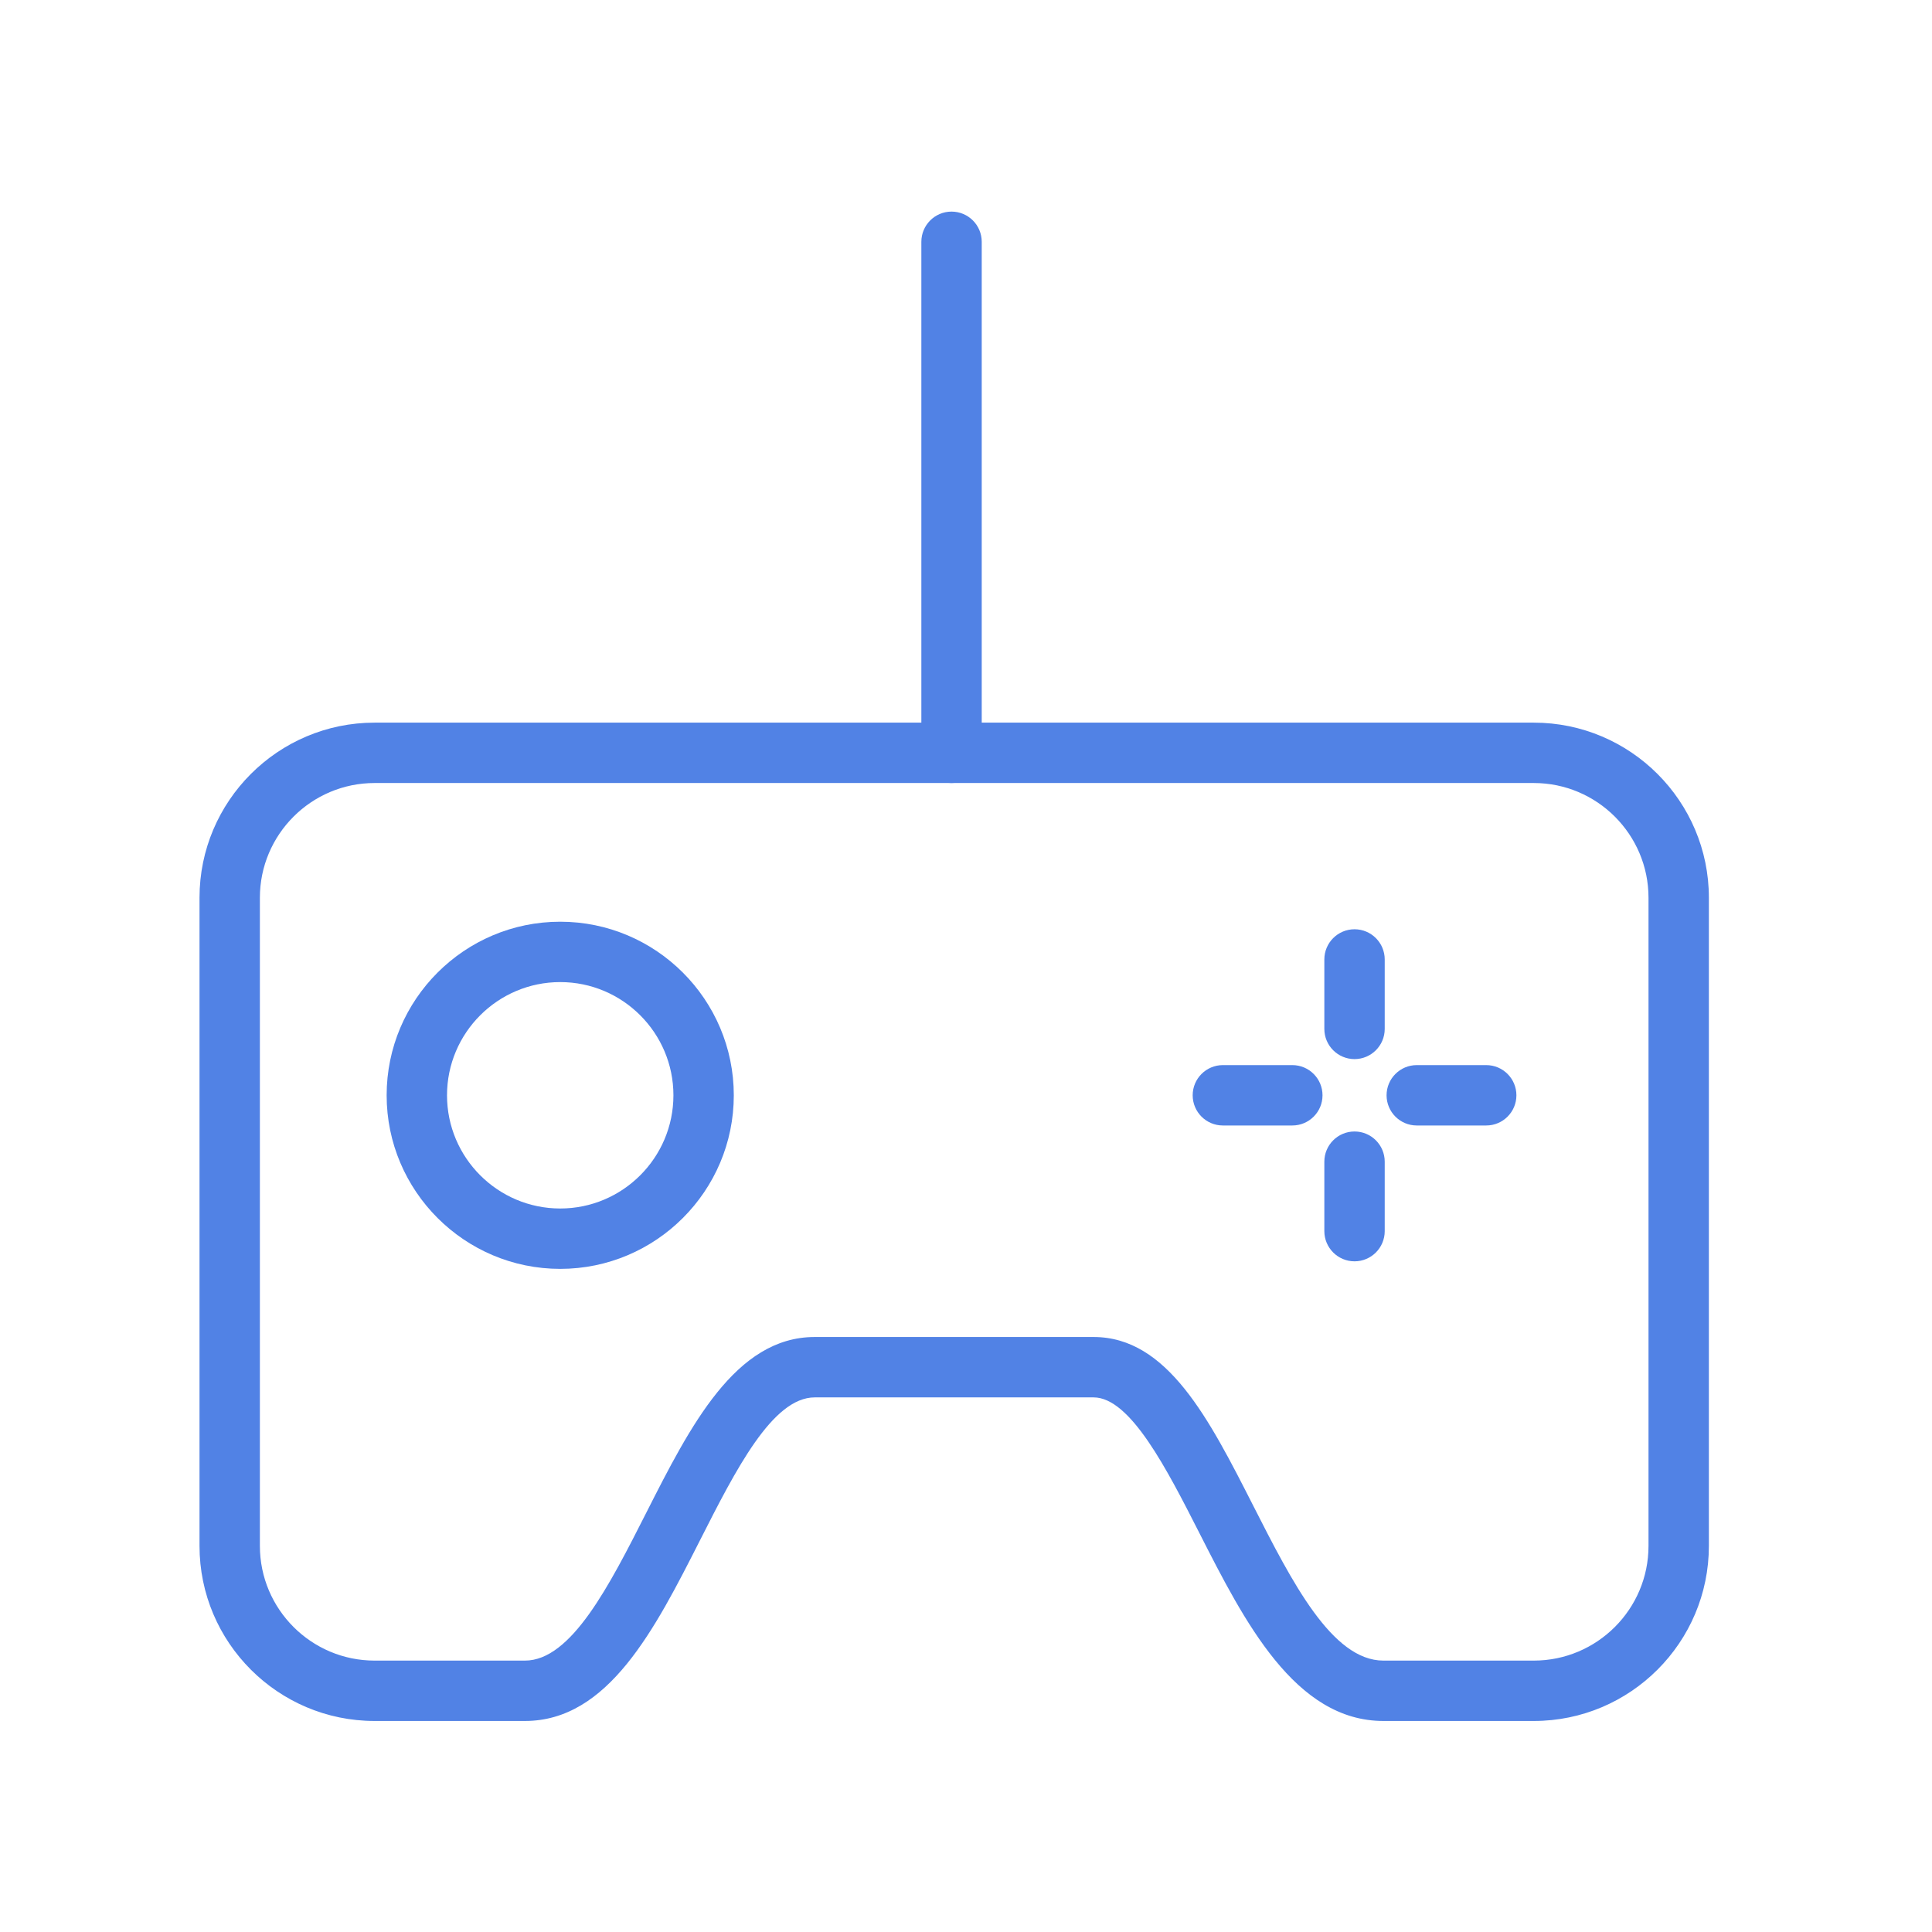 <?xml version="1.0" ?><!DOCTYPE svg  PUBLIC '-//W3C//DTD SVG 1.1//EN'  'http://www.w3.org/Graphics/SVG/1.1/DTD/svg11.dtd'><svg enable-background="new 0 0 128 128" height="128px" id="Layer_1" version="1.1" viewBox="0 0 128 128" width="128px" xml:space="preserve" xmlns="http://www.w3.org/2000/svg" xmlns:xlink="http://www.w3.org/1999/xlink"><defs><style>.cls-1{fill:#5182E5}</style></defs><path class="cls-1" d="M101.617,114.019h-9.962c-5.861,0-9.223-6.61-12.188-12.442c-2.145-4.217-4.575-8.996-7.013-8.996H53.977  c-2.799,0-5.235,4.803-7.591,9.449c-2.99,5.894-6.081,11.989-11.608,11.989h-9.96c-6.396,0-11.6-5.202-11.6-11.599V59.477  c0-6.396,5.203-11.6,11.6-11.6h76.8c6.396,0,11.6,5.204,11.6,11.6v42.943C113.217,108.816,108.014,114.019,101.617,114.019z   M53.977,88.58h18.479c4.892,0,7.653,5.433,10.578,11.184c2.563,5.041,5.214,10.255,8.622,10.255h9.962c4.19,0,7.6-3.409,7.6-7.599  V59.477c0-4.19-3.409-7.6-7.6-7.6h-76.8c-4.19,0-7.6,3.41-7.6,7.6v42.943c0,4.189,3.409,7.599,7.6,7.599h9.96  c3.071,0,5.598-4.981,8.04-9.798C45.72,94.498,48.721,88.58,53.977,88.58z"/><g><path class="cls-1" d="M37.116,84.066c-6.341,0-11.5-5.16-11.5-11.5c0-6.342,5.159-11.5,11.5-11.5s11.5,5.159,11.5,11.5   C48.616,78.906,43.457,84.066,37.116,84.066z M37.116,65.066c-4.136,0-7.5,3.364-7.5,7.5c0,4.135,3.364,7.5,7.5,7.5   s7.5-3.365,7.5-7.5C44.616,68.431,41.252,65.066,37.116,65.066z"/><g><g><path class="cls-1" d="M89.741,70.168c-1.104,0-2-0.896-2-2v-4.602c0-1.104,0.896-2,2-2s2,0.896,2,2v4.602     C91.741,69.271,90.846,70.168,89.741,70.168z"/><path class="cls-1" d="M89.741,83.566c-1.104,0-2-0.896-2-2v-4.602c0-1.105,0.896-2,2-2s2,0.895,2,2v4.602     C91.741,82.67,90.846,83.566,89.741,83.566z"/></g><g><path class="cls-1" d="M85.62,74.566h-4.602c-1.104,0-2-0.896-2-2c0-1.104,0.896-2,2-2h4.602c1.104,0,2,0.896,2,2     C87.62,73.67,86.725,74.566,85.62,74.566z"/><path class="cls-1" d="M98.466,74.566h-4.602c-1.104,0-2-0.896-2-2c0-1.104,0.896-2,2-2h4.602c1.104,0,2,0.896,2,2     C100.466,73.67,99.57,74.566,98.466,74.566z"/></g></g></g><path class="cls-1" d="M63.042,51.877c-1.104,0-2-0.896-2-2V16.019c0-1.104,0.896-2,2-2s2,0.896,2,2v33.858  C65.042,50.981,64.146,51.877,63.042,51.877z"/></svg>